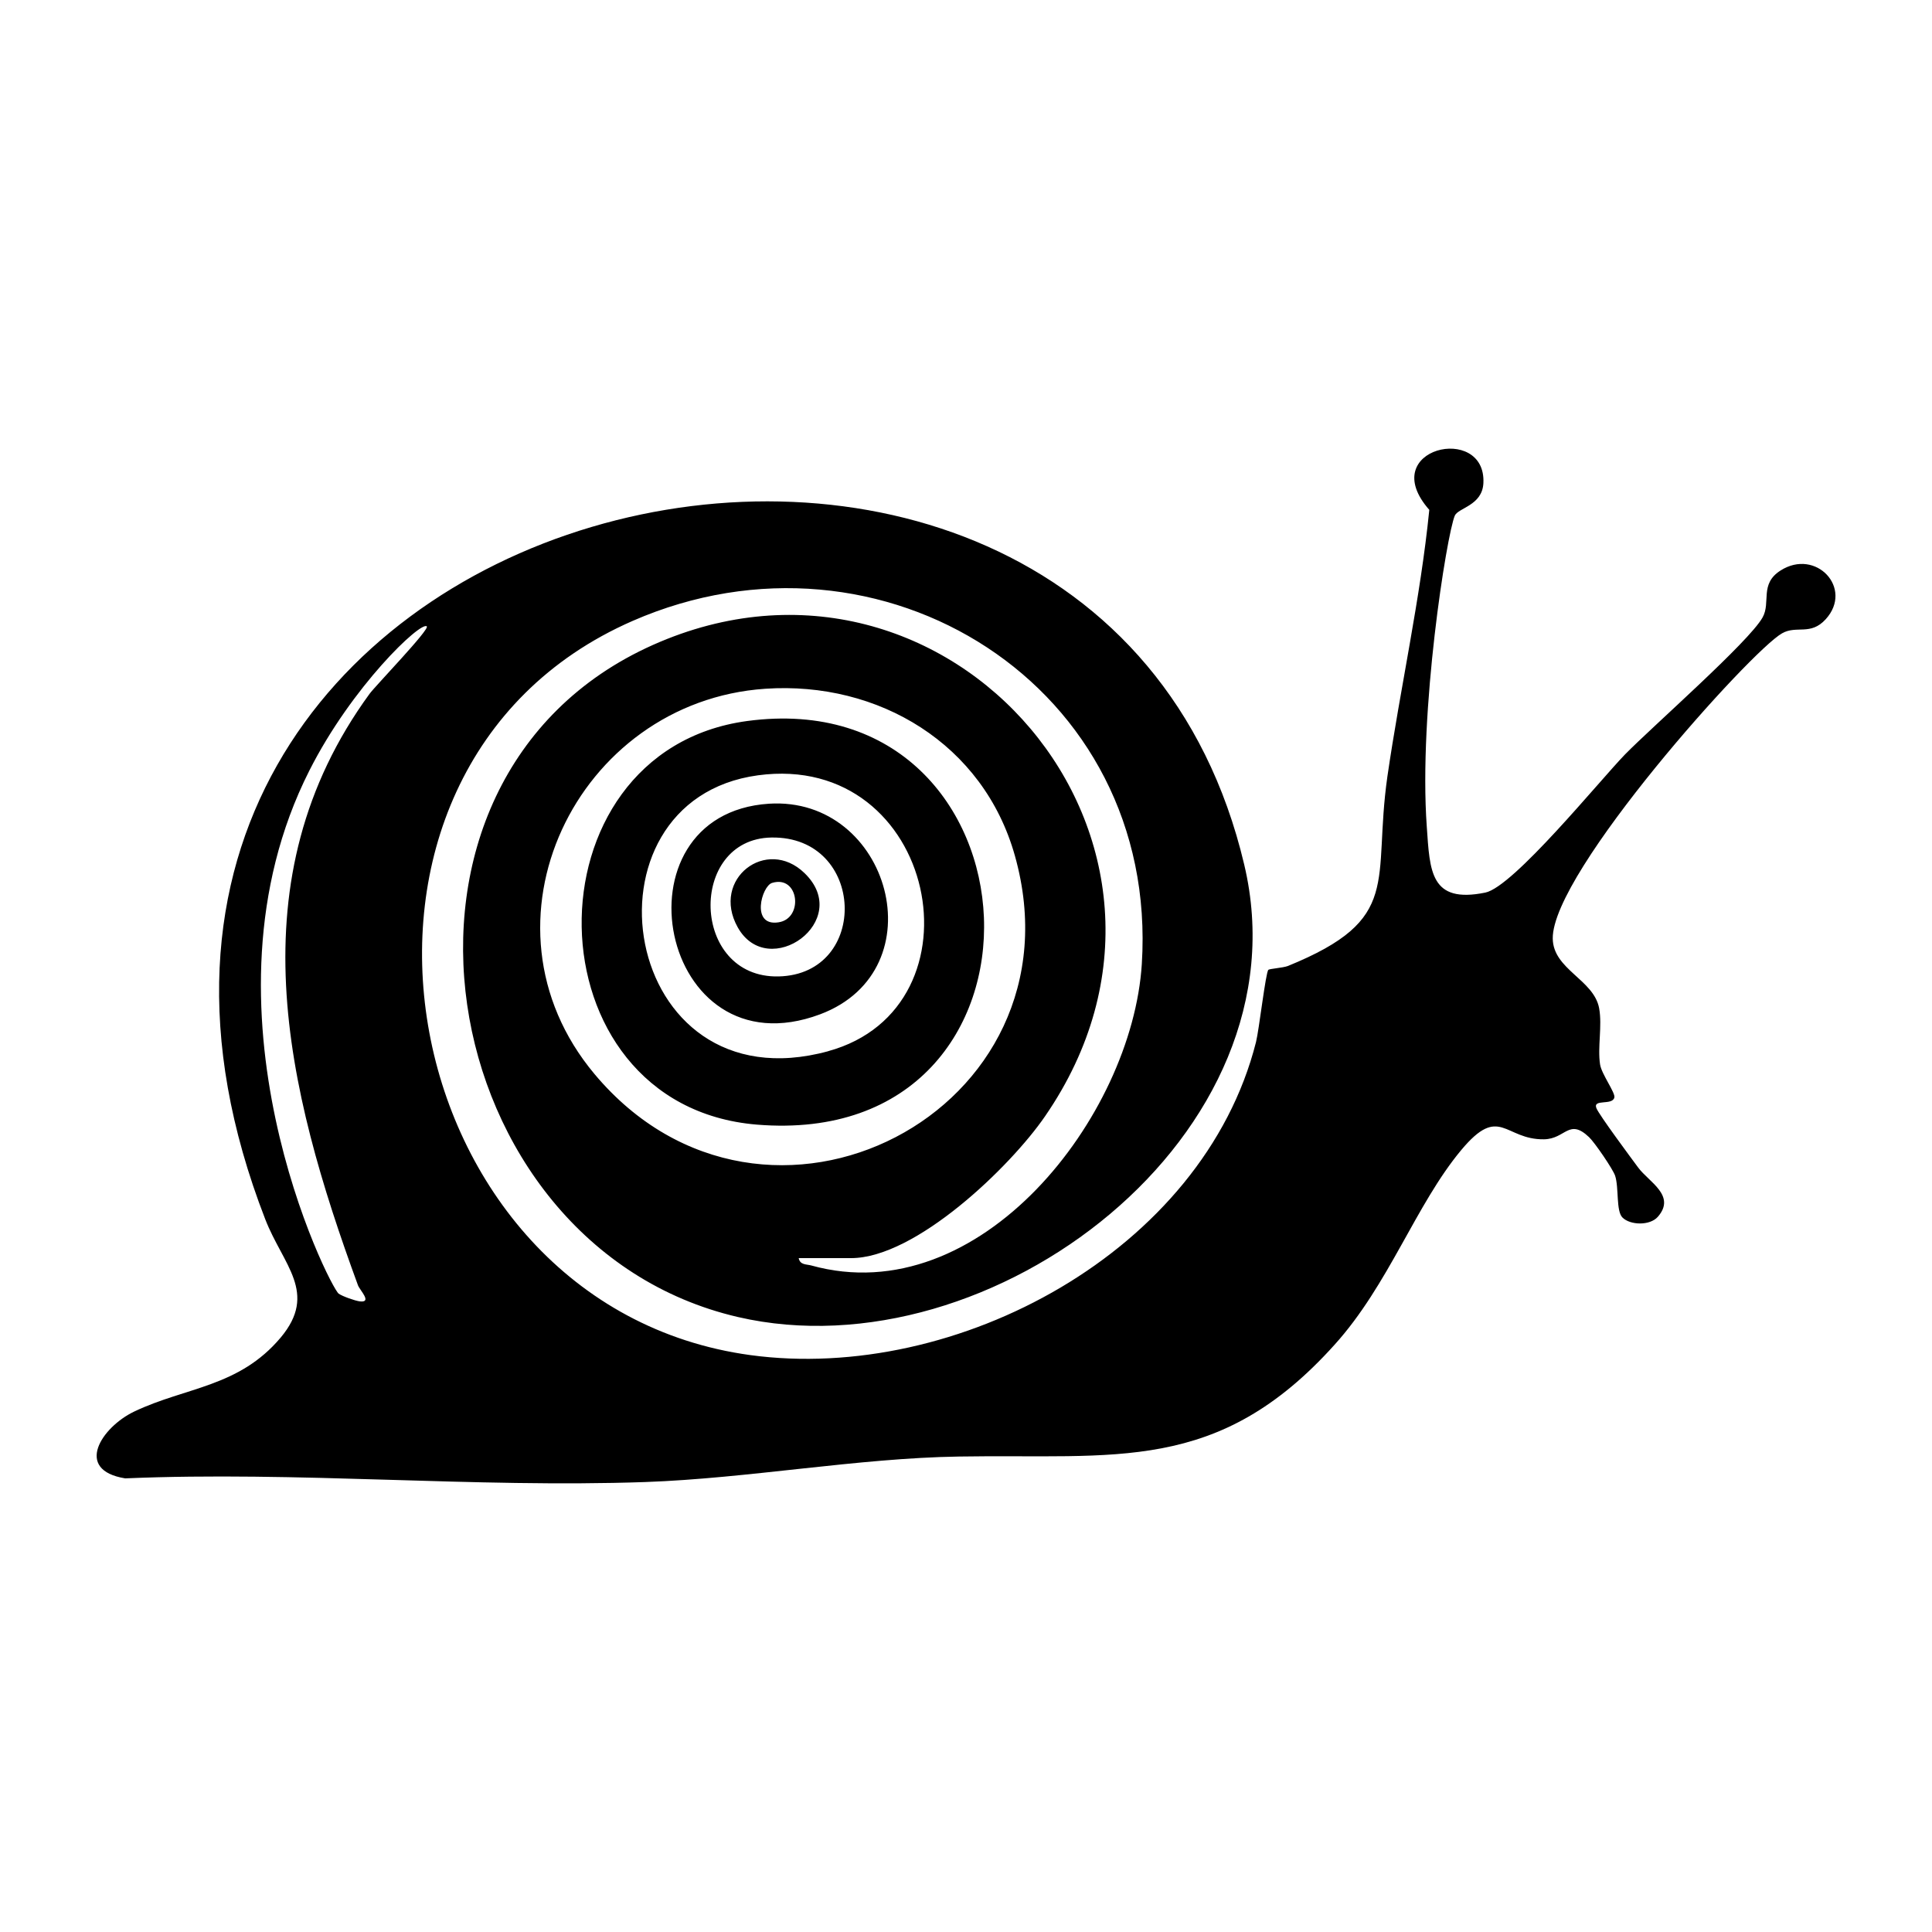 <svg xmlns="http://www.w3.org/2000/svg" viewBox="0 0 1000 1000"><path d="M921.6 295.3c-11 7-4.9 16.5-9.3 24.3-7.1 12.7-57 56.4-71.2 70.9C828 404 783.4 459 768.8 462c-28.5 5.8-28.7-11-30.3-34.1-4.3-59.7 10.3-151.1 14.5-161 1.8-4.1 14.2-5.2 14.8-16.8 1.6-31.3-56.2-18.2-28 13.8-4.6 46-15 92-21.7 138.1-7.8 54.6 8.4 73.6-51.5 98-2.7 1-9.6 1.4-10.1 2-1.4 1.3-4.8 31-6.4 37.4-27.4 108.2-155 176.5-261.7 162-187.6-25.6-237-303-61-380C456.2 265.1 600.1 355.1 591 499c-5 78.9-83.7 180.3-171.1 156-2.6-.7-5.8-.2-6.5-3.8h27.1c33.4 0 82.4-47.2 100.4-73.4 97.4-141.4-49.8-312.3-202.9-244-156 69.6-115.2 311 44 347.9 131 30.3 295.2-94.5 262-234.2C565.4 115.2-9.6 252.7 137.3 631.1c9.2 23.7 27.4 38 8 61.2-21.7 25.8-49.2 25.6-75.8 38.3-17 8.1-31.4 30.3-4.7 34.6 89.3-3.8 180.2 5 269.2 1.9 53.3-1.9 110-12.4 162.4-13.2 81-1.4 134 9.3 194.4-57.9 28-31 42-72.5 65.5-100.7 20-24 22.3-5.3 42.9-5.6 11.2-.2 12.8-11.1 23.3-1.1 2.8 2.6 12.4 16.6 13.5 20 2 6.2.4 18.3 3.8 21.6 4 4 14.2 4.3 18.3-.4 9.6-11-4.7-18-10.2-25.5-3.7-5-20.2-27.2-21.6-30.7-2-5 8.4-1.2 9.3-5.6.5-2.5-6.6-12-7.4-17-1.4-9 1.2-19.9-.5-29.2-2.8-14.8-23.8-20-24-36-.5-34.3 102.6-149 118.7-158 7.5-4.3 14.7 1.4 22.6-7.3 14.5-16-5.1-36.9-23.4-25.2M307.7 555.9c-65.2-77.9-9.2-192.8 88.4-199.4 58.8-4 113 28.7 129.2 86.4 37.2 132.2-129.2 218.6-217.6 113M185.3 665.3c1 2.6 7.5 9 1 8.3-2.5-.3-9-2.6-11-4-4.6-3.3-77.5-147.6-15.2-270.7 22-43.6 57.6-77.4 60.8-74.7 1.7 1.5-26.7 30.9-29.6 34.9-70 95.9-43.3 204.5-6 306.2m196.5-185.4c15.8 28.4 60.2-3.3 34.6-28-19.6-19-48.5 3-34.6 28m21.1-2.5c-14.4 2.2-8.7-18.7-3.3-20.4 14-4.3 16.5 18.5 3.3 20.4m-16.2-104.2c-116 15.7-114 199 5 208.9 164.1 13.5 151.1-229.9-5-208.9m42 170.9c-108.4 29.6-132.3-129.8-36.4-142.8 92.8-12.6 119 120.2 36.3 142.8M398 416c-82.4 5.4-57 140.2 26.5 109 61.2-23 36.1-113-26.5-109m5 89.4c-45.6 1-47-71.2-3.7-71.9 48.8-.8 51 70.8 3.7 71.9"/></svg>